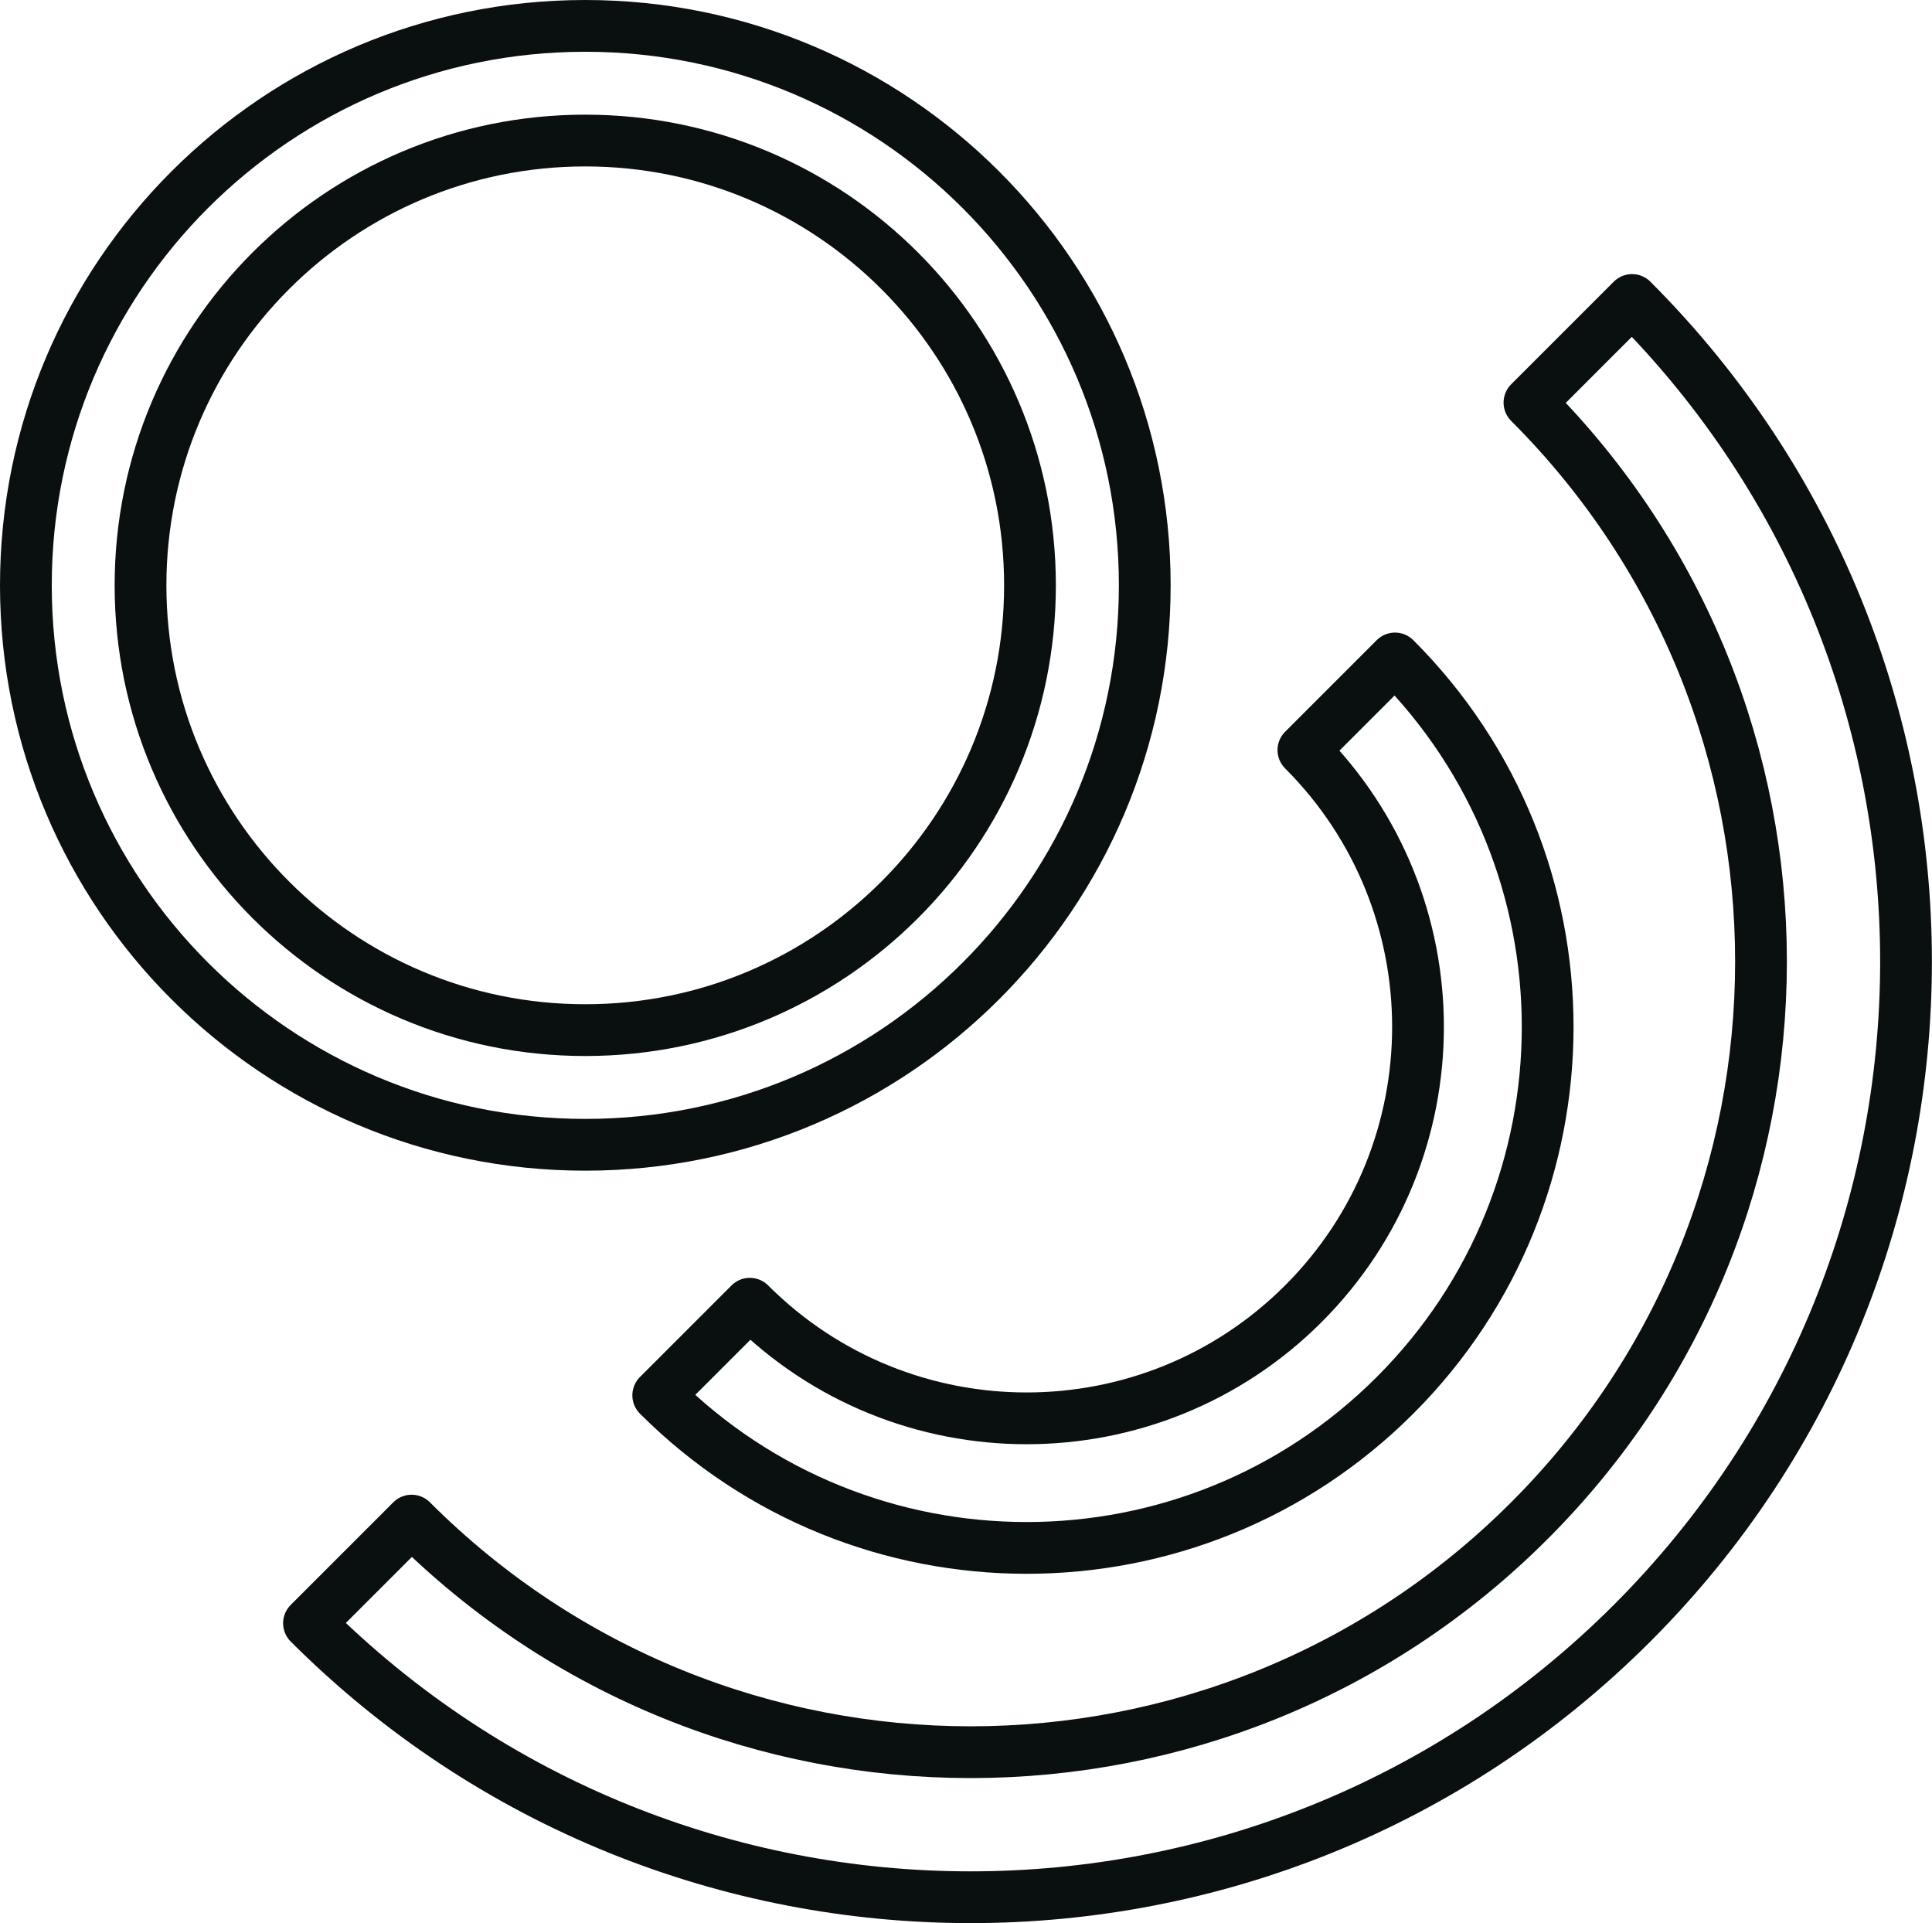 <?xml version="1.0" encoding="utf-8"?>
<!-- Generator: Adobe Illustrator 27.0.0, SVG Export Plug-In . SVG Version: 6.00 Build 0)  -->
<svg version="1.1" id="Layer_1" xmlns="http://www.w3.org/2000/svg" xmlns:xlink="http://www.w3.org/1999/xlink" x="0px" y="0px"
	 viewBox="0 0 149.31 148.6" style="enable-background:new 0 0 149.31 148.6;" xml:space="preserve">
<style type="text/css">
	
		.st0{clip-path:url(#SVGID_00000153681613961131429800000009529445019191391921_);fill:none;stroke:#0A100F;stroke-width:4;stroke-linecap:round;stroke-linejoin:round;stroke-miterlimit:10;}
</style>
<g>
	<defs>
		<rect id="SVGID_1_" width="149.31" height="148.6"/>
	</defs>
	<clipPath id="SVGID_00000106106395119338193210000006916145616378890393_">
		<use xlink:href="#SVGID_1_"  style="overflow:visible;"/>
	</clipPath>
	
		<path style="clip-path:url(#SVGID_00000106106395119338193210000006916145616378890393_);fill:none;stroke:#0A100F;stroke-width:4;stroke-linecap:round;stroke-linejoin:round;stroke-miterlimit:10;" d="
		M88.47,45.23c0,23.88-19.36,43.23-43.23,43.23C21.36,88.47,2,69.11,2,45.23S21.36,2,45.23,2C69.11,2,88.47,21.36,88.47,45.23z"/>
	
		<path style="clip-path:url(#SVGID_00000106106395119338193210000006916145616378890393_);fill:none;stroke:#0A100F;stroke-width:4;stroke-linecap:round;stroke-linejoin:round;stroke-miterlimit:10;" d="
		M79.6,45.23c0,18.98-15.39,34.37-34.37,34.37S10.86,64.21,10.86,45.23s15.39-34.37,34.37-34.37S79.6,26.25,79.6,45.23z"/>
	
		<path style="clip-path:url(#SVGID_00000106106395119338193210000006916145616378890393_);fill:none;stroke:#0A100F;stroke-width:4;stroke-linecap:round;stroke-linejoin:round;stroke-miterlimit:10;" d="
		M31.81,117.5c23.86,23.86,62.54,23.86,86.39,0c23.86-23.86,23.86-62.54,0-86.39l7.93-7.93c28.23,28.24,28.23,74.01,0,102.25
		c-28.24,28.23-74.01,28.23-102.25,0L31.81,117.5z"/>
	
		<path style="clip-path:url(#SVGID_00000106106395119338193210000006916145616378890393_);fill:none;stroke:#0A100F;stroke-width:4;stroke-linecap:round;stroke-linejoin:round;stroke-miterlimit:10;" d="
		M100.73,57.96c11.81,11.81,11.81,30.97,0,42.78s-30.97,11.81-42.78,0l-7.08,7.08c15.72,15.72,41.22,15.72,56.94,0
		c15.73-15.72,15.73-41.22,0-56.94L100.73,57.96z"/>
</g>
</svg>
